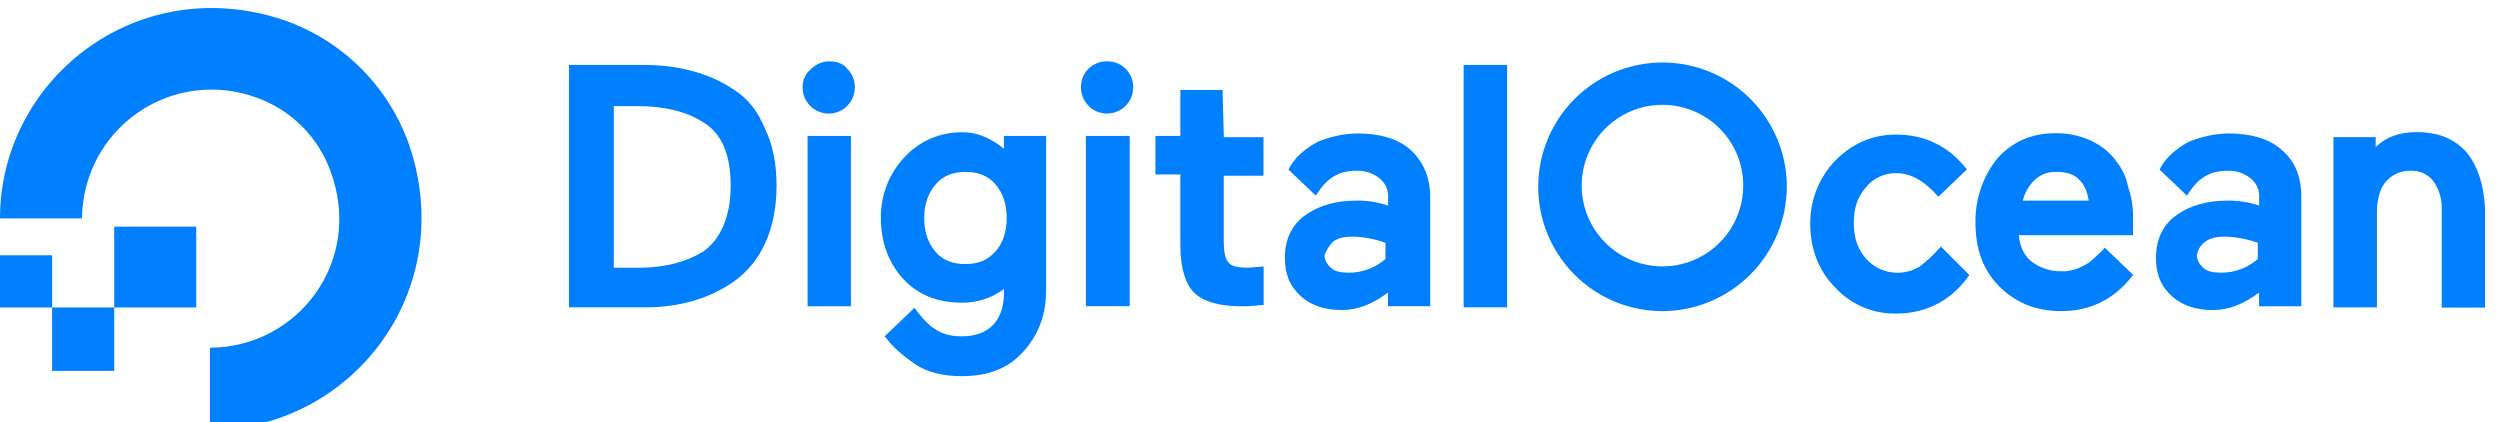 <svg width="622" height="105" viewBox="0 0 622 105" fill="none" xmlns="http://www.w3.org/2000/svg">
<g clip-path="url(#clip0_303_28)">
<path d="M52.243 106.912V86.501C73.883 86.501 90.575 65.164 82.232 42.585C80.714 38.395 78.293 34.589 75.142 31.437C71.99 28.285 68.184 25.865 63.994 24.346C59.13 22.517 53.897 21.891 48.739 22.521C43.581 23.151 38.652 25.018 34.371 27.963C30.09 30.908 26.585 34.844 24.153 39.437C21.721 44.029 20.435 49.141 20.404 54.337H0C0 20.317 33.08 -6.588 69.246 4.549C77.017 6.991 84.084 11.274 89.844 17.036C95.604 22.797 99.886 29.865 102.326 37.638C113.456 73.824 86.559 106.912 52.243 106.912Z" fill="#0080FF"/>
<path d="M48.829 76.496H28.424V56.395H48.829M28.424 92.271H12.968V76.496H28.424V92.271ZM12.968 76.496H0V63.51H12.968M182.689 22.375C176.817 18.353 169.088 16.168 160.429 16.168H141.576V76.472H160.435C169.093 76.472 176.513 74.307 182.695 69.978C186.072 67.521 188.739 64.214 190.424 60.393C192.286 56.37 193.205 51.423 193.205 46.164C193.205 40.906 192.28 35.959 190.424 32.246C188.562 27.634 186.091 24.542 182.689 22.375ZM152.707 26.398H158.579C165.072 26.398 170.634 27.64 174.961 30.421C179.598 33.202 181.789 38.491 181.789 46.195C181.789 53.9 179.306 59.493 174.961 62.584C170.944 65.068 165.687 66.607 158.883 66.607H152.707V26.398ZM206.495 15.267C205.636 15.244 204.781 15.398 203.984 15.718C203.186 16.038 202.463 16.519 201.858 17.13C201.154 17.674 200.59 18.379 200.213 19.186C199.836 19.992 199.657 20.877 199.692 21.767C199.692 23.489 200.376 25.141 201.594 26.359C202.811 27.576 204.463 28.261 206.185 28.261C207.907 28.261 209.559 27.576 210.776 26.359C211.994 25.141 212.678 23.489 212.678 21.767C212.701 20.908 212.547 20.053 212.227 19.256C211.907 18.458 211.426 17.735 210.816 17.13C209.891 15.888 208.333 15.267 206.47 15.267M200.884 33.823H211.703V76.192H200.927V33.823M250.389 37.548C247.285 34.767 243.561 32.91 239.569 32.91C236.845 32.85 234.139 33.373 231.633 34.444C229.126 35.514 226.878 37.108 225.037 39.118C221.176 43.209 219.068 48.648 219.165 54.272C219.165 60.151 221.027 65.403 224.752 69.426C228.476 73.448 233.405 75.305 239.284 75.305C243.067 75.364 246.763 74.168 249.793 71.903V72.828C249.793 76.23 248.868 79.036 247.012 80.898C245.156 82.76 242.667 83.679 239.284 83.679C234.318 83.679 231.245 81.817 227.539 76.565L220.09 83.679L220.4 83.99C221.946 86.156 224.417 88.335 227.508 90.483C230.599 92.631 234.616 93.587 239.253 93.587C245.746 93.587 250.693 91.725 254.399 87.708C258.105 83.692 260.272 78.738 260.272 72.244V33.823H249.775V37.548H250.395M247.614 62.597C245.752 64.763 243.269 65.701 240.165 65.701C237.061 65.701 234.578 64.776 232.716 62.597C230.854 60.418 229.935 57.63 229.935 54.247C229.935 50.864 230.922 48.045 232.784 45.879C234.647 43.712 237.13 42.775 240.234 42.775C243.337 42.775 245.82 43.7 247.683 45.879C249.545 48.058 250.464 50.845 250.464 54.228C250.464 57.612 249.539 60.437 247.683 62.578M270.247 33.817H281.067V76.186H270.179V33.823M275.437 15.267C274.578 15.246 273.724 15.399 272.927 15.718C272.13 16.037 271.405 16.515 270.798 17.122C270.191 17.729 269.713 18.453 269.395 19.251C269.076 20.048 268.922 20.902 268.944 21.761C268.944 23.483 269.628 25.135 270.845 26.352C272.063 27.57 273.715 28.254 275.437 28.254C277.159 28.254 278.81 27.57 280.028 26.352C281.246 25.135 281.93 23.483 281.93 21.761C281.951 20.902 281.798 20.047 281.478 19.25C281.159 18.452 280.681 17.727 280.073 17.12C279.465 16.512 278.74 16.035 277.942 15.716C277.144 15.398 276.29 15.245 275.431 15.267M304.172 22.375H293.675V33.823H287.467V43.408H293.675V61.039C293.675 66.626 294.916 70.624 297.076 72.79C299.237 74.957 303.284 76.192 308.517 76.192C310.275 76.243 312.035 76.139 313.775 75.882H314.396V66.291L310.671 66.601C308.188 66.601 306.326 66.291 305.705 65.359C304.78 64.434 304.463 62.578 304.463 59.772V43.718H314.358V34.127H304.494L304.172 22.375ZM364.143 16.168H374.963V76.472H364.156V16.205M482.869 61.355C481.289 63.184 479.527 64.848 477.612 66.322C475.928 67.343 473.994 67.878 472.025 67.867C470.575 67.855 469.143 67.543 467.818 66.953C466.494 66.362 465.306 65.505 464.327 64.434C462.161 61.951 461.224 59.176 461.224 55.464C461.224 51.752 462.148 48.97 464.327 46.493C465.266 45.369 466.452 44.477 467.793 43.887C469.134 43.297 470.593 43.025 472.056 43.092C475.458 43.092 479.163 45.258 482.255 48.97L489.363 42.142C484.725 36.263 478.853 33.481 471.739 33.481C465.867 33.481 460.919 35.648 456.593 39.975C452.544 44.221 450.316 49.883 450.385 55.749C450.385 61.958 452.552 67.501 456.593 71.524C458.515 73.615 460.859 75.275 463.47 76.394C466.081 77.513 468.899 78.067 471.739 78.017C479.468 78.017 485.65 74.615 489.977 68.432L482.869 61.318M526.459 39.981C524.832 37.838 522.699 36.132 520.252 35.015C517.446 33.715 514.379 33.078 511.288 33.153C505.415 33.153 500.468 35.319 496.756 39.646C493.243 44.144 491.386 49.714 491.498 55.42C491.498 61.914 493.36 67.172 497.37 71.195C501.38 75.218 506.334 77.403 512.827 77.403C519.935 77.403 525.813 74.622 530.451 68.743L530.761 68.432L523.653 61.604C523.032 62.529 522.108 63.149 521.17 64.087C520.293 65.011 519.237 65.749 518.066 66.253C516.458 67.134 514.641 67.563 512.809 67.495C510.116 67.534 507.49 66.659 505.359 65.012C503.497 63.466 502.578 61.287 502.256 58.518H530.699V54.495C530.768 51.753 530.348 49.02 529.457 46.425C529.005 44.028 527.935 41.789 526.354 39.932M503.274 49.902C503.747 48.03 504.706 46.317 506.055 44.935C506.785 44.207 507.659 43.638 508.621 43.265C509.582 42.892 510.611 42.723 511.642 42.769C514.125 42.769 516.279 43.389 517.514 44.935C518.755 46.177 519.376 48.039 519.68 49.902H503.274ZM567.578 37.219C564.474 34.438 559.85 33.196 554.288 33.196C550.886 33.292 547.533 34.029 544.405 35.369C541.624 36.914 538.818 39.093 537.298 42.197L544.126 48.691C546.907 44.054 549.998 42.483 554.325 42.483C556.348 42.429 558.325 43.089 559.912 44.346C560.616 44.89 561.18 45.595 561.557 46.401C561.934 47.208 562.113 48.093 562.078 48.983V51.149C559.589 50.309 556.977 49.89 554.35 49.908C549.094 49.908 544.765 51.149 541.363 53.633C537.962 56.116 536.397 59.84 536.397 64.149C536.397 68.172 537.639 71.263 540.414 73.734C543.189 76.205 546.621 77.136 550.613 77.136C554.604 77.136 558.341 75.59 562.053 72.79V76.192H572.563V48.977C572.563 44.01 571.017 40.006 567.597 37.225M548.738 60.108C549.98 59.182 551.519 58.866 553.704 58.866C556.448 58.958 559.16 59.48 561.743 60.412V64.434C559.184 66.686 555.876 67.899 552.469 67.836C550.607 67.836 549.067 67.526 548.124 66.595C547.18 65.664 546.578 64.732 546.578 63.491C546.687 62.806 546.936 62.15 547.308 61.565C547.681 60.98 548.17 60.478 548.744 60.089M613.638 37.84C610.535 34.438 606.531 32.873 601.273 32.873C596.944 32.873 593.544 34.115 591.074 36.598V34.115H580.558V76.484H591.378V52.993C591.378 49.889 591.999 47.114 593.544 45.264C594.301 44.361 595.253 43.642 596.328 43.16C597.404 42.678 598.574 42.447 599.752 42.483C600.812 42.431 601.87 42.629 602.841 43.06C603.811 43.492 604.667 44.144 605.339 44.966C606.791 46.943 607.552 49.343 607.505 51.795V76.534H618.275V51.758C617.965 45.881 616.419 41.242 613.638 37.84ZM350.865 37.219C347.761 34.438 343.137 33.196 337.575 33.196C334.169 33.289 330.812 34.024 327.68 35.363C324.899 36.908 322.093 39.087 320.572 42.191L327.4 48.685C330.181 44.047 333.273 42.477 337.6 42.477C339.623 42.423 341.6 43.083 343.186 44.339C343.891 44.884 344.455 45.589 344.832 46.395C345.209 47.202 345.387 48.087 345.353 48.977V51.143C342.863 50.303 340.252 49.884 337.624 49.902C332.369 49.902 328.04 51.143 324.638 53.626C321.236 56.11 319.672 59.834 319.672 64.143C319.672 68.165 320.914 71.257 323.688 73.728C326.463 76.198 329.896 77.13 333.887 77.13C337.879 77.13 341.616 75.584 345.328 72.784V76.186H355.837V48.977C355.837 44.01 353.975 40.006 350.871 37.225M331.702 60.108C332.944 59.182 334.483 58.866 336.668 58.866C339.412 58.958 342.125 59.48 344.707 60.412V64.434C342.149 66.686 338.841 67.899 335.433 67.836C333.571 67.836 332.031 67.526 331.088 66.595C330.144 65.664 329.542 64.732 329.542 63.491C330.004 62.211 330.744 61.049 331.708 60.089M413.649 77.409C407.531 77.412 401.551 75.6 396.464 72.203C391.376 68.806 387.41 63.976 385.068 58.325C382.725 52.674 382.111 46.455 383.303 40.455C384.495 34.455 387.439 28.943 391.764 24.616C396.088 20.289 401.599 17.343 407.598 16.148C413.598 14.954 419.817 15.566 425.468 17.906C431.12 20.247 435.951 24.211 439.35 29.297C442.748 34.383 444.562 40.364 444.562 46.481C444.533 54.672 441.267 62.52 435.476 68.314C429.685 74.107 421.84 77.376 413.649 77.409ZM413.649 26.075C409.672 26.069 405.784 27.243 402.474 29.447C399.165 31.652 396.584 34.788 395.058 38.46C393.531 42.132 393.128 46.174 393.899 50.075C394.67 53.976 396.581 57.56 399.389 60.375C402.198 63.19 405.778 65.109 409.677 65.888C413.576 66.668 417.619 66.273 421.294 64.755C424.969 63.236 428.111 60.661 430.322 57.357C432.534 54.052 433.715 50.166 433.718 46.189C433.723 43.548 433.208 40.932 432.2 38.491C431.192 36.05 429.712 33.833 427.846 31.965C425.979 30.097 423.761 28.617 421.321 27.608C418.88 26.6 416.264 26.083 413.624 26.088" fill="#0080FF"/>
</g>
<defs>
<clipPath id="clip0_303_28">
<rect width="622" height="105" fill="white"/>
</clipPath>
</defs>
</svg>
